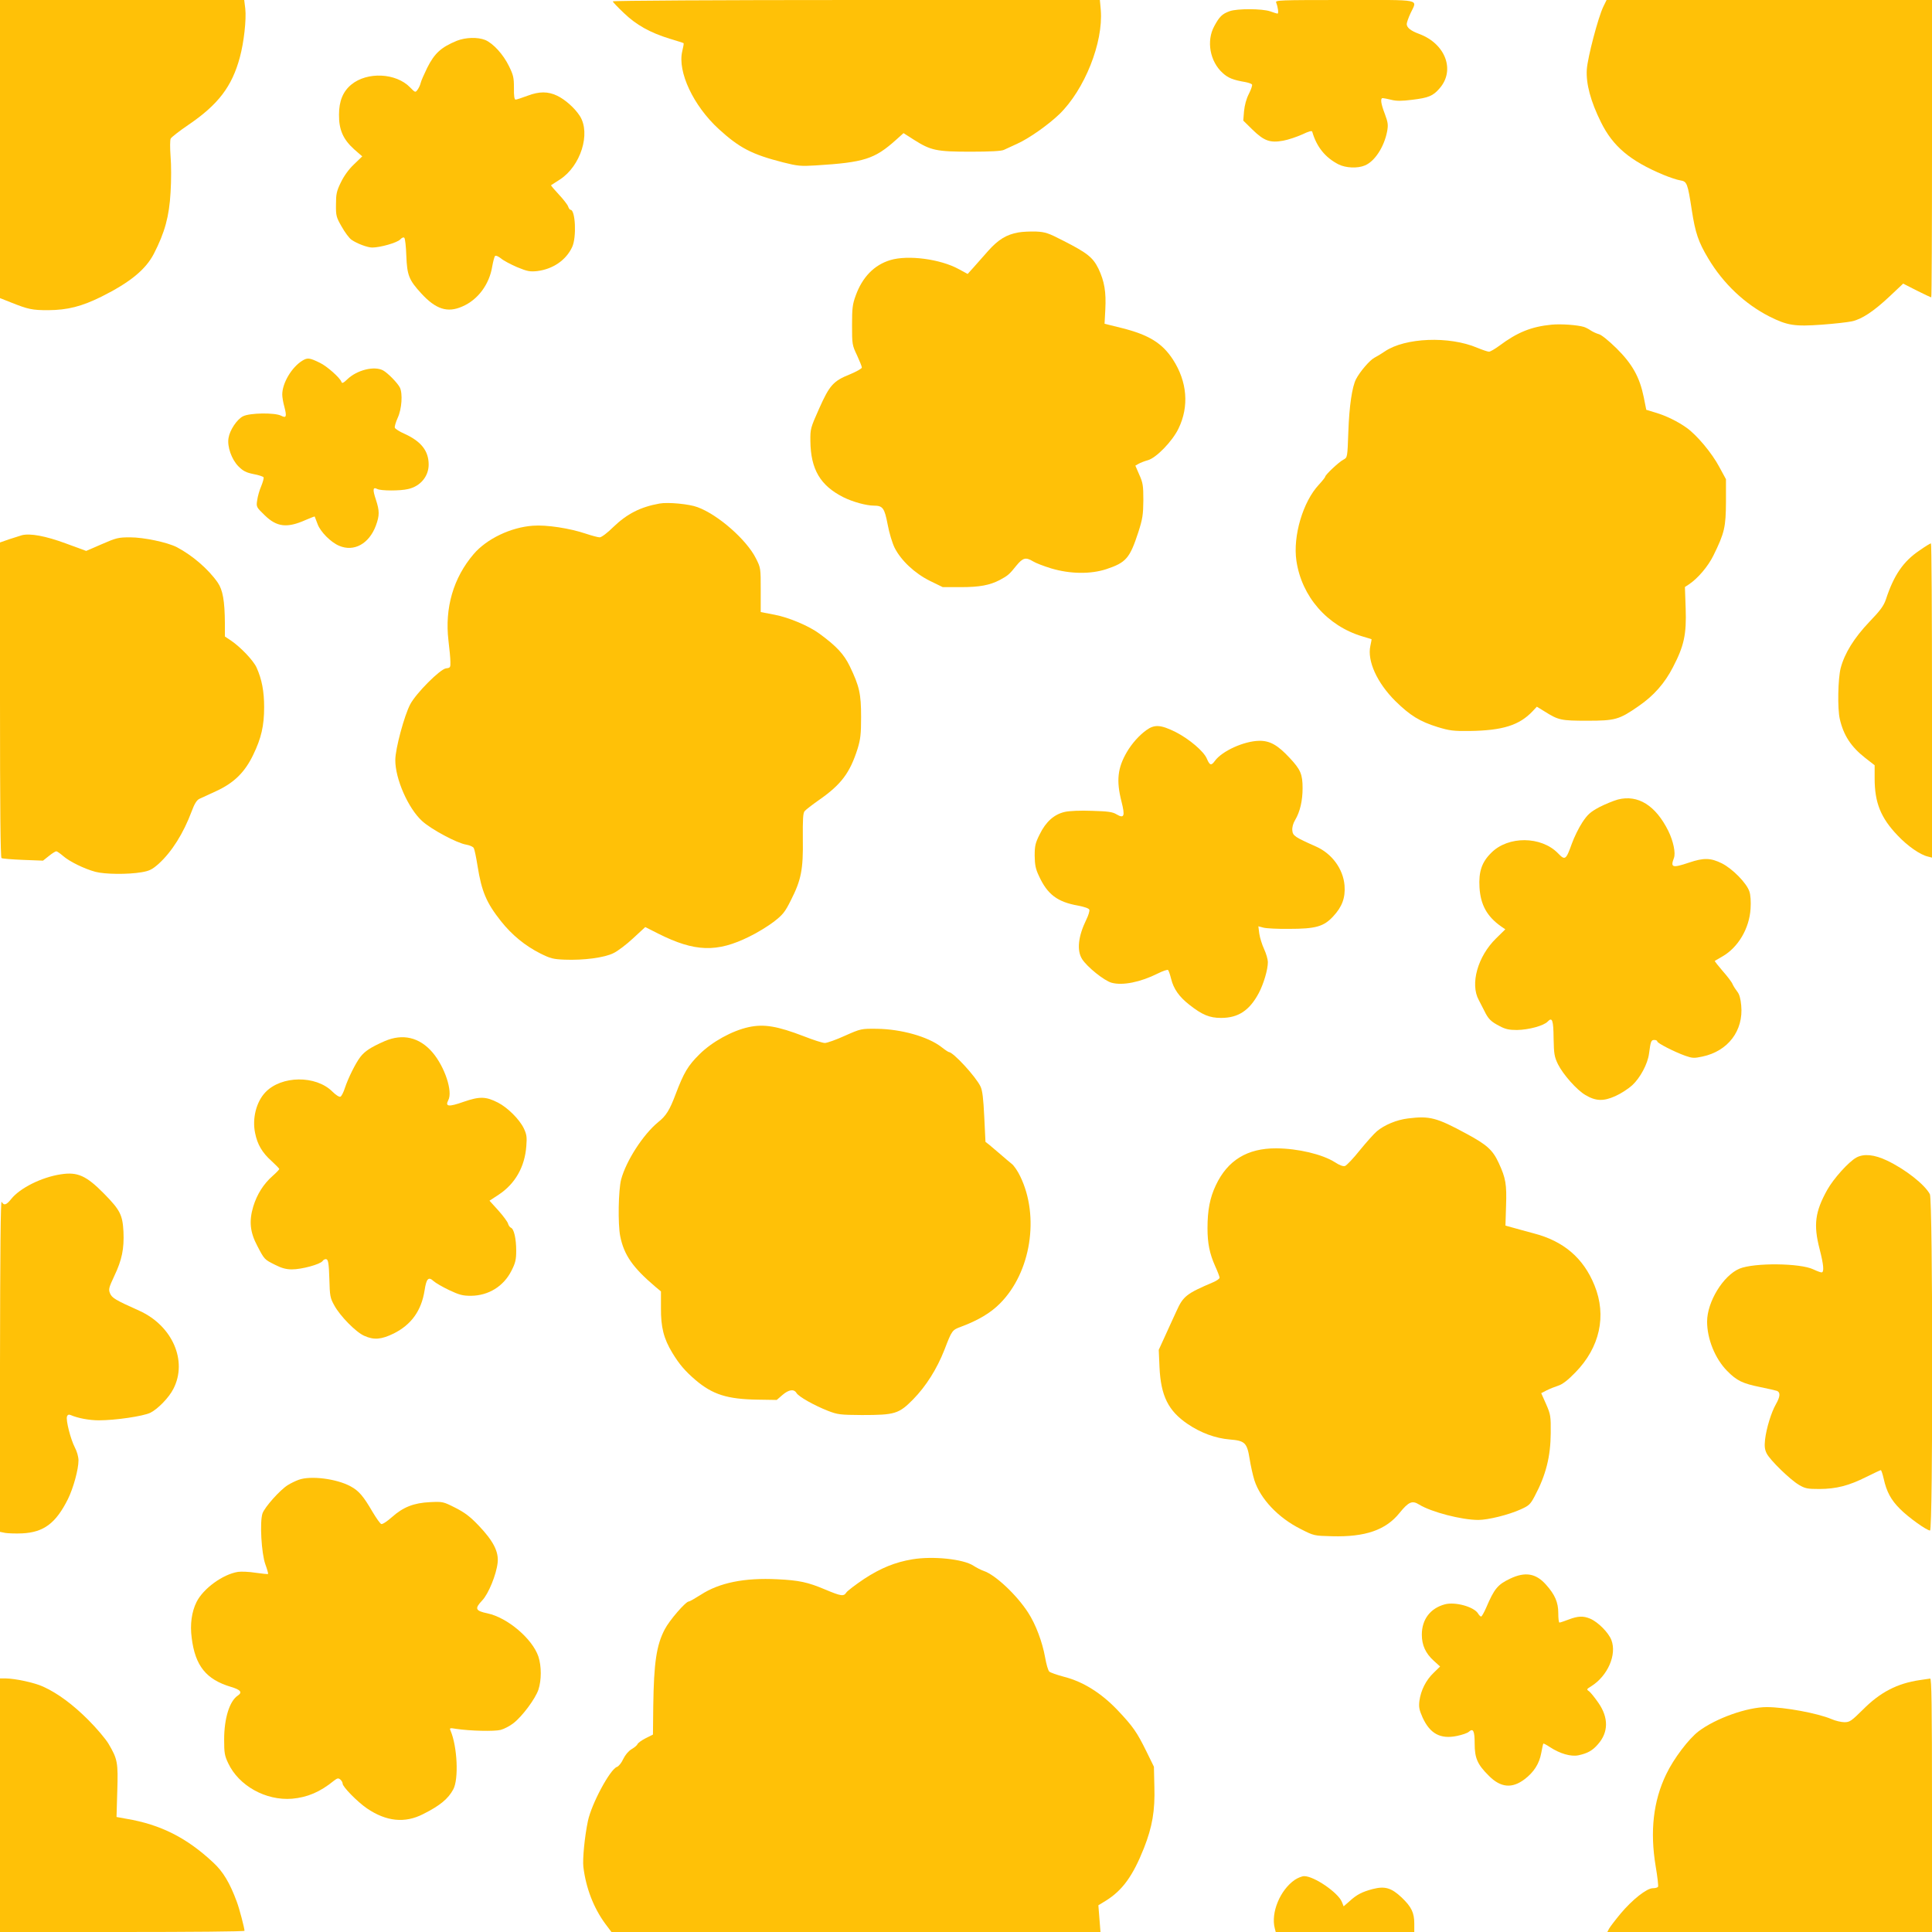 <?xml version="1.0" standalone="no"?>
<!DOCTYPE svg PUBLIC "-//W3C//DTD SVG 20010904//EN"
 "http://www.w3.org/TR/2001/REC-SVG-20010904/DTD/svg10.dtd">
<svg version="1.0" xmlns="http://www.w3.org/2000/svg"
 width="1280pt" height="1280pt" viewBox="0 0 1280 1280"
 preserveAspectRatio="xMidYMid meet">
<g transform="translate(0,1280) scale(0.1,-0.1)"
fill="#ffc107" stroke="none">
<path d="M0 11813 l0 -988 68 -27 c120 -48 145 -53 252 -53 127 1 220 24 353
90 188 94 291 178 346 283 73 142 102 248 111 407 5 77 5 185 0 240 -4 56 -4
107 1 117 5 9 57 50 116 90 199 135 290 255 342 448 27 99 44 251 36 323 l-7
57 -809 0 -809 0 0 -987z"/>
<path d="M4060 12791 c0 -5 33 -39 73 -77 83 -80 174 -130 302 -170 50 -15 92
-28 94 -30 2 -2 -2 -26 -9 -54 -32 -135 73 -360 242 -515 137 -125 219 -168
427 -221 95 -24 116 -26 215 -20 322 20 390 42 532 169 l50 45 69 -44 c112
-71 149 -79 376 -79 128 0 204 4 220 12 13 6 53 24 89 41 78 35 205 125 278
195 168 163 292 475 275 690 l-6 67 -1613 0 c-913 0 -1614 -4 -1614 -9z"/>
<path d="M8455 12783 c13 -34 17 -73 9 -73 -5 0 -27 7 -49 15 -52 18 -217 19
-268 1 -50 -18 -68 -36 -102 -99 -54 -98 -29 -235 56 -311 36 -33 69 -46 151
-60 21 -4 40 -11 43 -16 3 -5 -6 -33 -21 -62 -17 -33 -28 -75 -32 -115 l-5
-62 61 -60 c77 -75 117 -89 204 -73 33 6 89 25 125 41 44 21 65 27 67 18 29
-100 86 -171 174 -216 48 -24 126 -28 175 -7 65 27 127 122 147 225 8 44 6 59
-15 116 -27 70 -31 105 -14 105 5 0 31 -5 56 -11 34 -9 69 -9 140 0 107 13
137 25 180 75 106 120 40 296 -134 361 -57 21 -83 42 -83 66 0 9 11 41 25 71
45 97 88 88 -436 88 -435 0 -461 -1 -454 -17z"/>
<path d="M10622 12755 c-34 -71 -103 -333 -109 -415 -6 -94 25 -211 94 -350
79 -160 193 -256 413 -348 41 -17 92 -34 112 -37 45 -7 49 -18 77 -200 23
-148 43 -208 109 -318 99 -166 242 -301 405 -384 120 -60 167 -67 348 -54 81
6 170 16 198 22 66 14 146 67 253 168 l87 82 90 -46 c50 -25 93 -45 96 -45 3
0 5 443 5 985 l0 985 -1078 0 -1078 0 -22 -45z"/>
<path d="M3027 12530 c-104 -43 -148 -82 -197 -180 -20 -41 -40 -86 -43 -100
-3 -14 -13 -34 -21 -45 -14 -19 -15 -19 -50 17 -93 95 -283 104 -388 18 -56
-46 -82 -110 -82 -200 -1 -100 28 -164 100 -229 l54 -47 -55 -53 c-35 -33 -67
-78 -87 -120 -28 -57 -32 -77 -32 -146 -1 -74 2 -85 38 -147 21 -38 50 -76 64
-86 37 -26 107 -52 138 -52 53 0 165 32 185 53 12 13 23 17 28 11 5 -5 11 -58
13 -119 5 -128 17 -160 99 -249 96 -105 174 -130 271 -87 104 44 180 147 199
265 6 33 14 65 19 70 5 5 21 -2 39 -16 16 -14 65 -40 107 -58 68 -28 85 -31
133 -26 105 13 192 73 232 160 30 65 21 246 -11 246 -5 0 -12 10 -16 22 -4 12
-32 48 -62 80 -30 32 -53 59 -51 61 2 1 29 19 59 38 137 89 205 304 132 420
-33 52 -98 110 -151 135 -61 29 -118 29 -195 0 -37 -14 -74 -26 -80 -26 -8 0
-12 24 -11 78 0 68 -4 85 -33 144 -38 78 -104 150 -157 173 -50 20 -129 18
-188 -5z"/>
<path d="M6747 11260 c-79 -14 -133 -47 -200 -122 -34 -39 -79 -89 -99 -112
l-37 -41 -59 32 c-122 67 -336 95 -453 60 -107 -32 -186 -113 -230 -236 -21
-57 -24 -84 -24 -196 0 -126 1 -132 33 -199 17 -37 32 -74 32 -81 0 -7 -36
-27 -79 -45 -110 -44 -135 -72 -204 -227 -57 -128 -59 -134 -58 -215 2 -188
66 -295 218 -372 62 -31 153 -56 203 -56 59 0 70 -16 91 -125 10 -55 31 -124
46 -154 43 -85 133 -169 233 -219 l86 -42 119 0 c126 0 193 13 260 48 52 28
63 37 109 95 43 52 62 57 110 28 17 -11 72 -32 121 -47 125 -37 259 -39 364
-5 132 44 156 72 213 246 28 88 32 114 33 210 0 98 -3 117 -27 170 l-26 60 21
12 c12 7 40 18 62 24 55 15 163 126 203 210 71 146 58 310 -37 457 -71 109
-160 164 -340 209 l-113 28 5 95 c6 117 -6 186 -45 269 -37 75 -72 104 -233
186 -99 51 -119 58 -181 61 -38 1 -90 -1 -117 -6z"/>
<path d="M10280 10649 c-135 -13 -228 -51 -347 -140 -29 -21 -59 -39 -68 -39
-9 0 -44 12 -78 26 -186 79 -478 67 -612 -24 -22 -15 -53 -34 -69 -42 -31 -16
-96 -92 -122 -142 -26 -51 -45 -177 -51 -351 -6 -168 -6 -168 -32 -182 -30
-15 -121 -101 -121 -113 0 -4 -19 -28 -42 -53 -106 -113 -173 -341 -149 -504
35 -238 204 -431 436 -501 33 -10 61 -18 62 -19 1 0 -3 -20 -8 -44 -22 -99 44
-245 166 -366 98 -96 161 -135 280 -172 79 -24 104 -27 210 -26 221 3 331 38
419 131 l28 30 52 -32 c91 -57 107 -61 281 -61 186 0 212 7 340 96 101 69 174
152 229 259 73 140 90 217 84 388 l-5 143 26 17 c59 39 128 120 163 192 74
150 82 189 83 355 l0 150 -44 81 c-48 91 -149 212 -217 260 -59 42 -136 80
-208 101 l-59 18 -17 85 c-27 131 -75 218 -180 322 -52 51 -100 90 -117 94
-15 4 -39 15 -53 24 -14 10 -34 20 -46 24 -43 13 -151 21 -214 15z"/>
<path d="M2004 10411 c-71 -43 -134 -149 -134 -225 0 -17 6 -53 14 -81 17 -66
13 -77 -22 -59 -41 21 -207 19 -252 -4 -40 -20 -88 -92 -96 -144 -10 -57 21
-143 66 -188 31 -31 51 -41 100 -51 33 -6 63 -16 66 -21 3 -5 -4 -31 -15 -58
-12 -27 -24 -70 -27 -94 -7 -44 -6 -46 50 -100 80 -78 148 -86 271 -31 32 14
59 24 60 23 1 -2 9 -24 19 -50 19 -52 88 -121 143 -144 98 -42 198 13 243 133
25 68 25 98 0 174 -22 66 -20 85 10 69 23 -12 151 -13 204 0 81 18 136 84 136
162 0 91 -50 154 -160 204 -32 14 -61 32 -64 40 -3 7 6 37 19 66 27 58 34 161
14 201 -17 32 -80 96 -111 113 -58 31 -172 3 -236 -58 -27 -26 -36 -30 -40
-18 -9 27 -96 104 -142 126 -69 34 -83 35 -116 15z"/>
<path d="M4370 9464 c-128 -23 -215 -68 -306 -155 -39 -39 -79 -69 -91 -69
-11 0 -52 11 -91 24 -106 36 -261 60 -351 53 -146 -10 -307 -87 -393 -188
-135 -158 -192 -357 -167 -572 7 -56 13 -120 13 -142 1 -37 -1 -40 -29 -43
-39 -5 -198 -164 -237 -238 -39 -73 -99 -295 -99 -369 -1 -124 85 -320 177
-404 61 -56 231 -147 293 -157 23 -4 46 -14 50 -23 5 -9 16 -62 25 -119 27
-169 59 -244 155 -365 73 -92 160 -163 261 -214 66 -33 85 -38 160 -41 127 -5
264 13 324 43 28 13 87 58 131 99 l80 74 87 -44 c241 -121 388 -126 603 -19
50 24 122 68 160 97 62 48 75 64 115 144 68 134 82 203 79 405 -1 131 1 173
12 185 8 10 50 42 94 73 148 103 206 180 257 341 19 63 23 96 23 210 0 153
-11 203 -75 336 -39 80 -87 132 -200 215 -70 52 -203 108 -297 126 l-93 18 0
146 c0 144 0 147 -32 210 -61 122 -250 289 -387 339 -55 21 -195 34 -251 24z"/>
<path d="M145 9254 c-11 -3 -48 -15 -82 -26 l-63 -22 0 -1042 c0 -713 3 -1045
10 -1049 6 -4 70 -9 143 -12 l132 -5 39 31 c21 17 43 31 49 31 5 0 25 -14 45
-31 42 -37 140 -85 214 -105 64 -17 217 -18 305 -3 53 9 71 18 114 56 87 79
164 201 219 348 18 49 33 73 50 82 14 6 65 30 113 52 117 54 189 124 245 241
53 110 72 191 72 315 0 104 -15 184 -50 262 -21 47 -107 137 -171 180 l-39 26
0 86 c-1 151 -14 223 -48 272 -62 89 -168 180 -271 234 -62 32 -219 65 -308
65 -78 0 -92 -3 -188 -45 l-104 -45 -136 50 c-133 49 -235 68 -290 54z"/>
<path d="M12717 9153 c-107 -72 -170 -164 -222 -323 -15 -44 -36 -73 -110
-150 -101 -106 -164 -208 -190 -306 -18 -70 -22 -267 -6 -337 25 -109 74 -184
168 -258 l63 -49 0 -88 c0 -159 40 -260 152 -377 66 -70 149 -128 201 -140
l27 -7 0 1041 c0 573 -3 1041 -7 1041 -5 0 -39 -21 -76 -47z"/>
<path d="M7594 7962 c-48 -35 -95 -88 -128 -144 -62 -106 -71 -190 -36 -328
25 -98 18 -115 -33 -85 -26 16 -57 20 -161 23 -78 3 -150 0 -181 -7 -71 -16
-126 -65 -167 -149 -29 -58 -33 -77 -33 -142 1 -60 6 -87 28 -133 56 -123 123
-173 260 -197 41 -8 71 -18 74 -27 3 -8 -6 -38 -20 -66 -54 -111 -64 -203 -28
-261 33 -52 147 -144 196 -157 73 -20 191 4 305 61 34 17 66 28 69 23 4 -4 13
-30 20 -58 16 -66 53 -119 121 -172 85 -67 134 -87 210 -87 114 0 188 49 250
165 32 61 60 155 60 205 0 17 -11 56 -25 86 -14 30 -28 76 -32 103 l-6 48 34
-9 c19 -5 95 -9 169 -8 176 0 230 15 292 82 60 64 82 124 76 205 -9 110 -83
211 -188 258 -142 63 -155 72 -158 107 -2 21 5 47 19 70 32 54 49 127 49 210
0 92 -13 123 -85 200 -80 86 -131 115 -203 114 -101 -2 -246 -68 -293 -133
-24 -33 -34 -31 -53 14 -20 49 -117 131 -207 177 -99 49 -140 52 -195 12z"/>
<path d="M10719 7503 c-29 -8 -85 -31 -124 -51 -59 -32 -77 -48 -112 -101 -23
-35 -54 -98 -69 -140 -39 -109 -45 -113 -92 -64 -111 114 -330 116 -442 3 -63
-62 -84 -125 -78 -229 7 -115 49 -192 142 -258 l29 -20 -61 -60 c-122 -119
-173 -302 -115 -408 9 -17 25 -48 36 -70 27 -56 44 -73 102 -103 39 -21 64
-26 115 -26 77 1 178 28 204 56 30 32 38 9 39 -113 2 -102 5 -120 29 -170 34
-68 125 -171 182 -204 69 -41 120 -42 198 -7 36 16 87 49 112 72 53 49 102
141 111 208 11 83 14 92 35 92 11 0 20 -4 20 -10 0 -11 113 -69 186 -95 46
-16 58 -17 113 -5 170 36 273 172 257 339 -4 44 -12 74 -26 91 -11 14 -25 36
-31 49 -5 14 -35 53 -66 88 -30 35 -54 65 -52 67 2 1 25 14 50 29 105 60 179
186 187 317 3 46 0 92 -8 114 -18 55 -111 150 -182 186 -75 37 -120 38 -218 5
-110 -37 -124 -33 -100 30 13 33 -4 113 -37 180 -84 169 -201 242 -334 208z"/>
<path d="M4960 5995 c-110 -24 -242 -97 -325 -179 -77 -76 -104 -121 -159
-266 -39 -104 -63 -143 -115 -184 -100 -82 -213 -257 -246 -381 -18 -71 -22
-293 -6 -375 25 -124 82 -207 234 -336 l36 -30 0 -110 c-1 -126 18 -203 76
-298 45 -74 83 -119 153 -179 113 -96 210 -127 411 -130 l127 -2 38 33 c42 36
76 41 93 13 15 -25 117 -82 208 -118 65 -25 80 -27 225 -28 220 0 245 8 340
104 86 88 157 201 207 328 50 130 51 131 110 153 113 42 197 92 258 154 205
205 264 577 134 843 -16 34 -42 72 -57 83 -15 12 -47 39 -72 61 -25 21 -58 49
-73 62 l-28 22 -8 165 c-6 123 -12 175 -25 202 -31 65 -181 228 -210 228 -3 0
-26 15 -50 34 -90 69 -267 118 -426 120 -104 1 -106 1 -212 -46 -59 -27 -119
-48 -133 -48 -15 0 -77 20 -138 44 -177 68 -265 83 -367 61z"/>
<path d="M2548 5902 c-91 -40 -131 -66 -161 -105 -32 -42 -80 -139 -102 -205
-9 -29 -23 -56 -30 -58 -8 -3 -31 12 -53 34 -109 109 -338 107 -444 -5 -60
-63 -88 -173 -68 -269 15 -76 47 -131 110 -187 27 -25 50 -48 50 -52 0 -4 -20
-25 -44 -46 -60 -53 -103 -121 -128 -202 -29 -97 -22 -170 27 -262 47 -90 46
-89 118 -125 43 -22 74 -30 111 -30 65 0 186 33 203 55 6 10 19 15 26 12 12
-4 16 -33 19 -129 3 -114 5 -127 33 -177 38 -70 143 -177 198 -201 64 -29 113
-25 195 15 118 59 184 152 205 286 12 79 26 93 60 61 12 -11 58 -38 102 -59
68 -32 90 -38 145 -38 117 1 217 63 269 167 26 51 31 73 31 132 0 80 -15 145
-35 152 -7 3 -16 15 -19 27 -3 12 -32 51 -64 87 l-59 65 61 40 c109 72 173
184 183 322 5 60 2 78 -17 118 -29 60 -108 138 -171 170 -80 41 -121 42 -228
5 -99 -35 -123 -32 -101 11 31 57 -23 221 -105 317 -86 100 -197 126 -317 74z"/>
<path d="M9328 5390 c-75 -9 -156 -43 -206 -85 -18 -15 -69 -72 -113 -126 -43
-54 -87 -100 -98 -104 -12 -4 -37 5 -67 25 -84 53 -245 91 -388 92 -192 1
-323 -79 -401 -245 -39 -82 -55 -165 -55 -284 0 -101 14 -169 51 -252 16 -35
29 -69 29 -76 0 -7 -19 -20 -42 -30 -176 -75 -199 -92 -243 -190 -18 -38 -51
-112 -75 -164 l-43 -94 5 -116 c9 -189 58 -288 186 -375 87 -59 184 -95 280
-103 100 -8 114 -22 131 -128 7 -44 21 -108 32 -143 40 -123 158 -248 306
-322 88 -45 89 -45 208 -48 220 -6 356 41 447 154 60 74 84 85 130 56 81 -50
282 -102 392 -102 65 0 202 34 281 70 54 24 64 33 92 86 75 140 106 264 107
419 1 114 -1 124 -31 193 l-32 72 37 19 c20 10 55 24 77 31 27 9 63 36 112 87
162 165 209 376 127 577 -73 181 -205 294 -404 345 -47 13 -108 29 -135 37
l-51 14 4 130 c5 144 -2 184 -48 284 -40 87 -78 121 -213 194 -199 108 -245
120 -389 102z"/>
<path d="M12299 5131 c-51 -28 -151 -139 -193 -214 -81 -145 -92 -232 -51
-391 27 -105 32 -156 13 -156 -6 0 -31 9 -54 20 -87 42 -391 45 -489 5 -108
-45 -215 -220 -215 -351 0 -115 53 -246 133 -327 64 -65 102 -83 220 -107 51
-10 100 -22 110 -25 24 -10 21 -39 -7 -88 -31 -54 -63 -159 -72 -234 -5 -47
-2 -67 11 -93 23 -45 156 -174 214 -208 41 -24 56 -27 136 -27 111 1 192 21
310 80 50 25 93 45 96 45 3 0 12 -26 19 -57 19 -86 48 -140 107 -199 55 -56
178 -144 200 -144 20 0 19 2190 -1 2228 -34 64 -162 165 -284 223 -84 40 -153
47 -203 20z"/>
<path d="M404 5020 c-128 -19 -272 -91 -330 -164 -32 -40 -48 -45 -63 -18 -7
11 -10 -332 -11 -1085 l0 -1102 35 -7 c19 -3 70 -5 112 -3 143 7 223 67 303
227 36 73 70 197 70 256 0 24 -10 60 -24 86 -28 54 -61 182 -52 206 4 11 12
14 24 9 48 -21 124 -35 187 -35 109 0 293 27 341 50 50 25 124 101 153 159 95
185 -7 418 -226 517 -161 72 -181 85 -194 115 -11 27 -8 38 29 117 50 105 65
179 60 292 -6 111 -22 143 -128 251 -118 120 -176 146 -286 129z"/>
<path d="M1979 2996 c-20 -7 -53 -23 -72 -35 -52 -32 -154 -147 -168 -188 -19
-57 -7 -265 19 -337 12 -33 20 -61 18 -64 -2 -2 -39 2 -82 8 -43 7 -96 9 -117
6 -101 -16 -231 -111 -275 -200 -32 -64 -44 -148 -32 -237 23 -186 96 -276
260 -325 64 -19 78 -36 45 -58 -54 -36 -90 -150 -90 -291 0 -88 3 -107 27
-157 70 -149 249 -249 423 -235 101 9 185 44 277 119 23 18 30 19 43 8 8 -7
15 -19 15 -27 0 -21 97 -120 161 -164 128 -87 251 -100 372 -38 112 56 167
102 200 164 37 68 27 283 -18 389 -8 18 -5 19 36 12 93 -14 254 -18 296 -7 23
6 61 26 84 44 58 44 145 161 166 222 21 64 21 156 0 220 -40 118 -205 258
-337 286 -81 17 -87 31 -35 86 42 44 94 173 102 250 8 73 -29 144 -125 245
-58 61 -93 87 -156 119 -79 40 -83 41 -166 37 -109 -5 -179 -33 -253 -99 -33
-29 -63 -49 -71 -46 -8 3 -33 39 -57 79 -61 105 -91 141 -147 171 -92 50 -264
72 -343 43z"/>
<path d="M6044 2469 c-114 -19 -209 -58 -318 -129 -58 -39 -112 -80 -119 -91
-17 -27 -35 -24 -140 20 -116 49 -173 61 -317 68 -218 11 -384 -23 -506 -102
-38 -24 -74 -45 -80 -45 -21 0 -129 -125 -160 -185 -55 -105 -72 -221 -76
-508 l-2 -189 -48 -24 c-27 -14 -51 -31 -54 -39 -3 -8 -21 -23 -40 -34 -20
-12 -42 -38 -55 -65 -11 -25 -30 -48 -41 -52 -45 -14 -169 -244 -193 -359 -22
-105 -36 -253 -30 -304 17 -140 68 -271 144 -375 l42 -56 1620 0 1620 0 -7 88
-7 89 49 30 c111 69 180 165 253 349 55 140 74 247 69 408 l-3 131 -49 100
c-64 130 -89 166 -193 276 -108 113 -228 188 -354 220 -46 12 -90 28 -97 34
-8 7 -20 49 -28 95 -18 101 -62 219 -113 297 -75 116 -216 249 -293 275 -18 6
-49 22 -69 35 -67 44 -269 65 -405 42z"/>
<path d="M10005 2341 c-82 -39 -105 -66 -159 -193 -14 -32 -29 -58 -33 -58 -5
0 -14 9 -21 21 -28 44 -151 78 -219 60 -97 -26 -153 -100 -153 -201 0 -70 25
-124 79 -173 l42 -38 -43 -42 c-51 -49 -84 -115 -94 -185 -5 -41 -2 -59 21
-111 49 -107 118 -145 228 -122 34 7 70 19 79 28 28 25 38 6 38 -78 0 -97 18
-139 95 -215 78 -78 153 -85 237 -21 61 47 96 102 109 172 6 33 12 61 14 63 2
2 21 -8 42 -22 68 -45 142 -66 192 -55 60 13 93 32 128 73 70 79 71 176 3 274
-24 35 -52 69 -62 77 -18 12 -17 14 14 33 109 68 171 209 134 306 -19 50 -89
120 -141 142 -46 19 -80 18 -143 -6 -29 -11 -56 -20 -60 -20 -5 0 -8 28 -8 63
0 71 -22 122 -82 189 -67 75 -138 86 -237 39z"/>
<path d="M0 840 l0 -840 810 0 c446 0 810 3 810 8 -1 20 -33 144 -51 192 -46
125 -91 200 -156 260 -175 164 -349 252 -575 290 l-66 12 5 171 c6 191 2 212
-58 314 -19 32 -79 103 -134 158 -103 103 -203 177 -300 221 -57 26 -181 53
-247 54 l-38 0 0 -840z"/>
<path d="M12719 1669 c-149 -22 -262 -80 -377 -196 -76 -75 -87 -83 -122 -83
-21 0 -60 9 -87 21 -90 38 -308 79 -428 79 -129 0 -337 -74 -451 -160 -66 -50
-166 -182 -215 -285 -86 -178 -108 -379 -70 -608 12 -70 19 -132 16 -137 -3
-6 -19 -10 -35 -10 -40 0 -136 -76 -213 -168 -35 -42 -69 -87 -76 -99 l-12
-23 1076 0 1075 0 0 840 c0 666 -3 840 -12 839 -7 -1 -38 -5 -69 -10z"/>
<path d="M8579 346 c-98 -67 -161 -219 -133 -323 l6 -23 459 0 459 0 0 56 c0
72 -19 111 -84 173 -68 64 -111 76 -190 56 -72 -19 -107 -37 -155 -81 l-39
-34 -12 30 c-26 62 -184 170 -249 170 -15 0 -42 -11 -62 -24z"/>
</g>
</svg>
